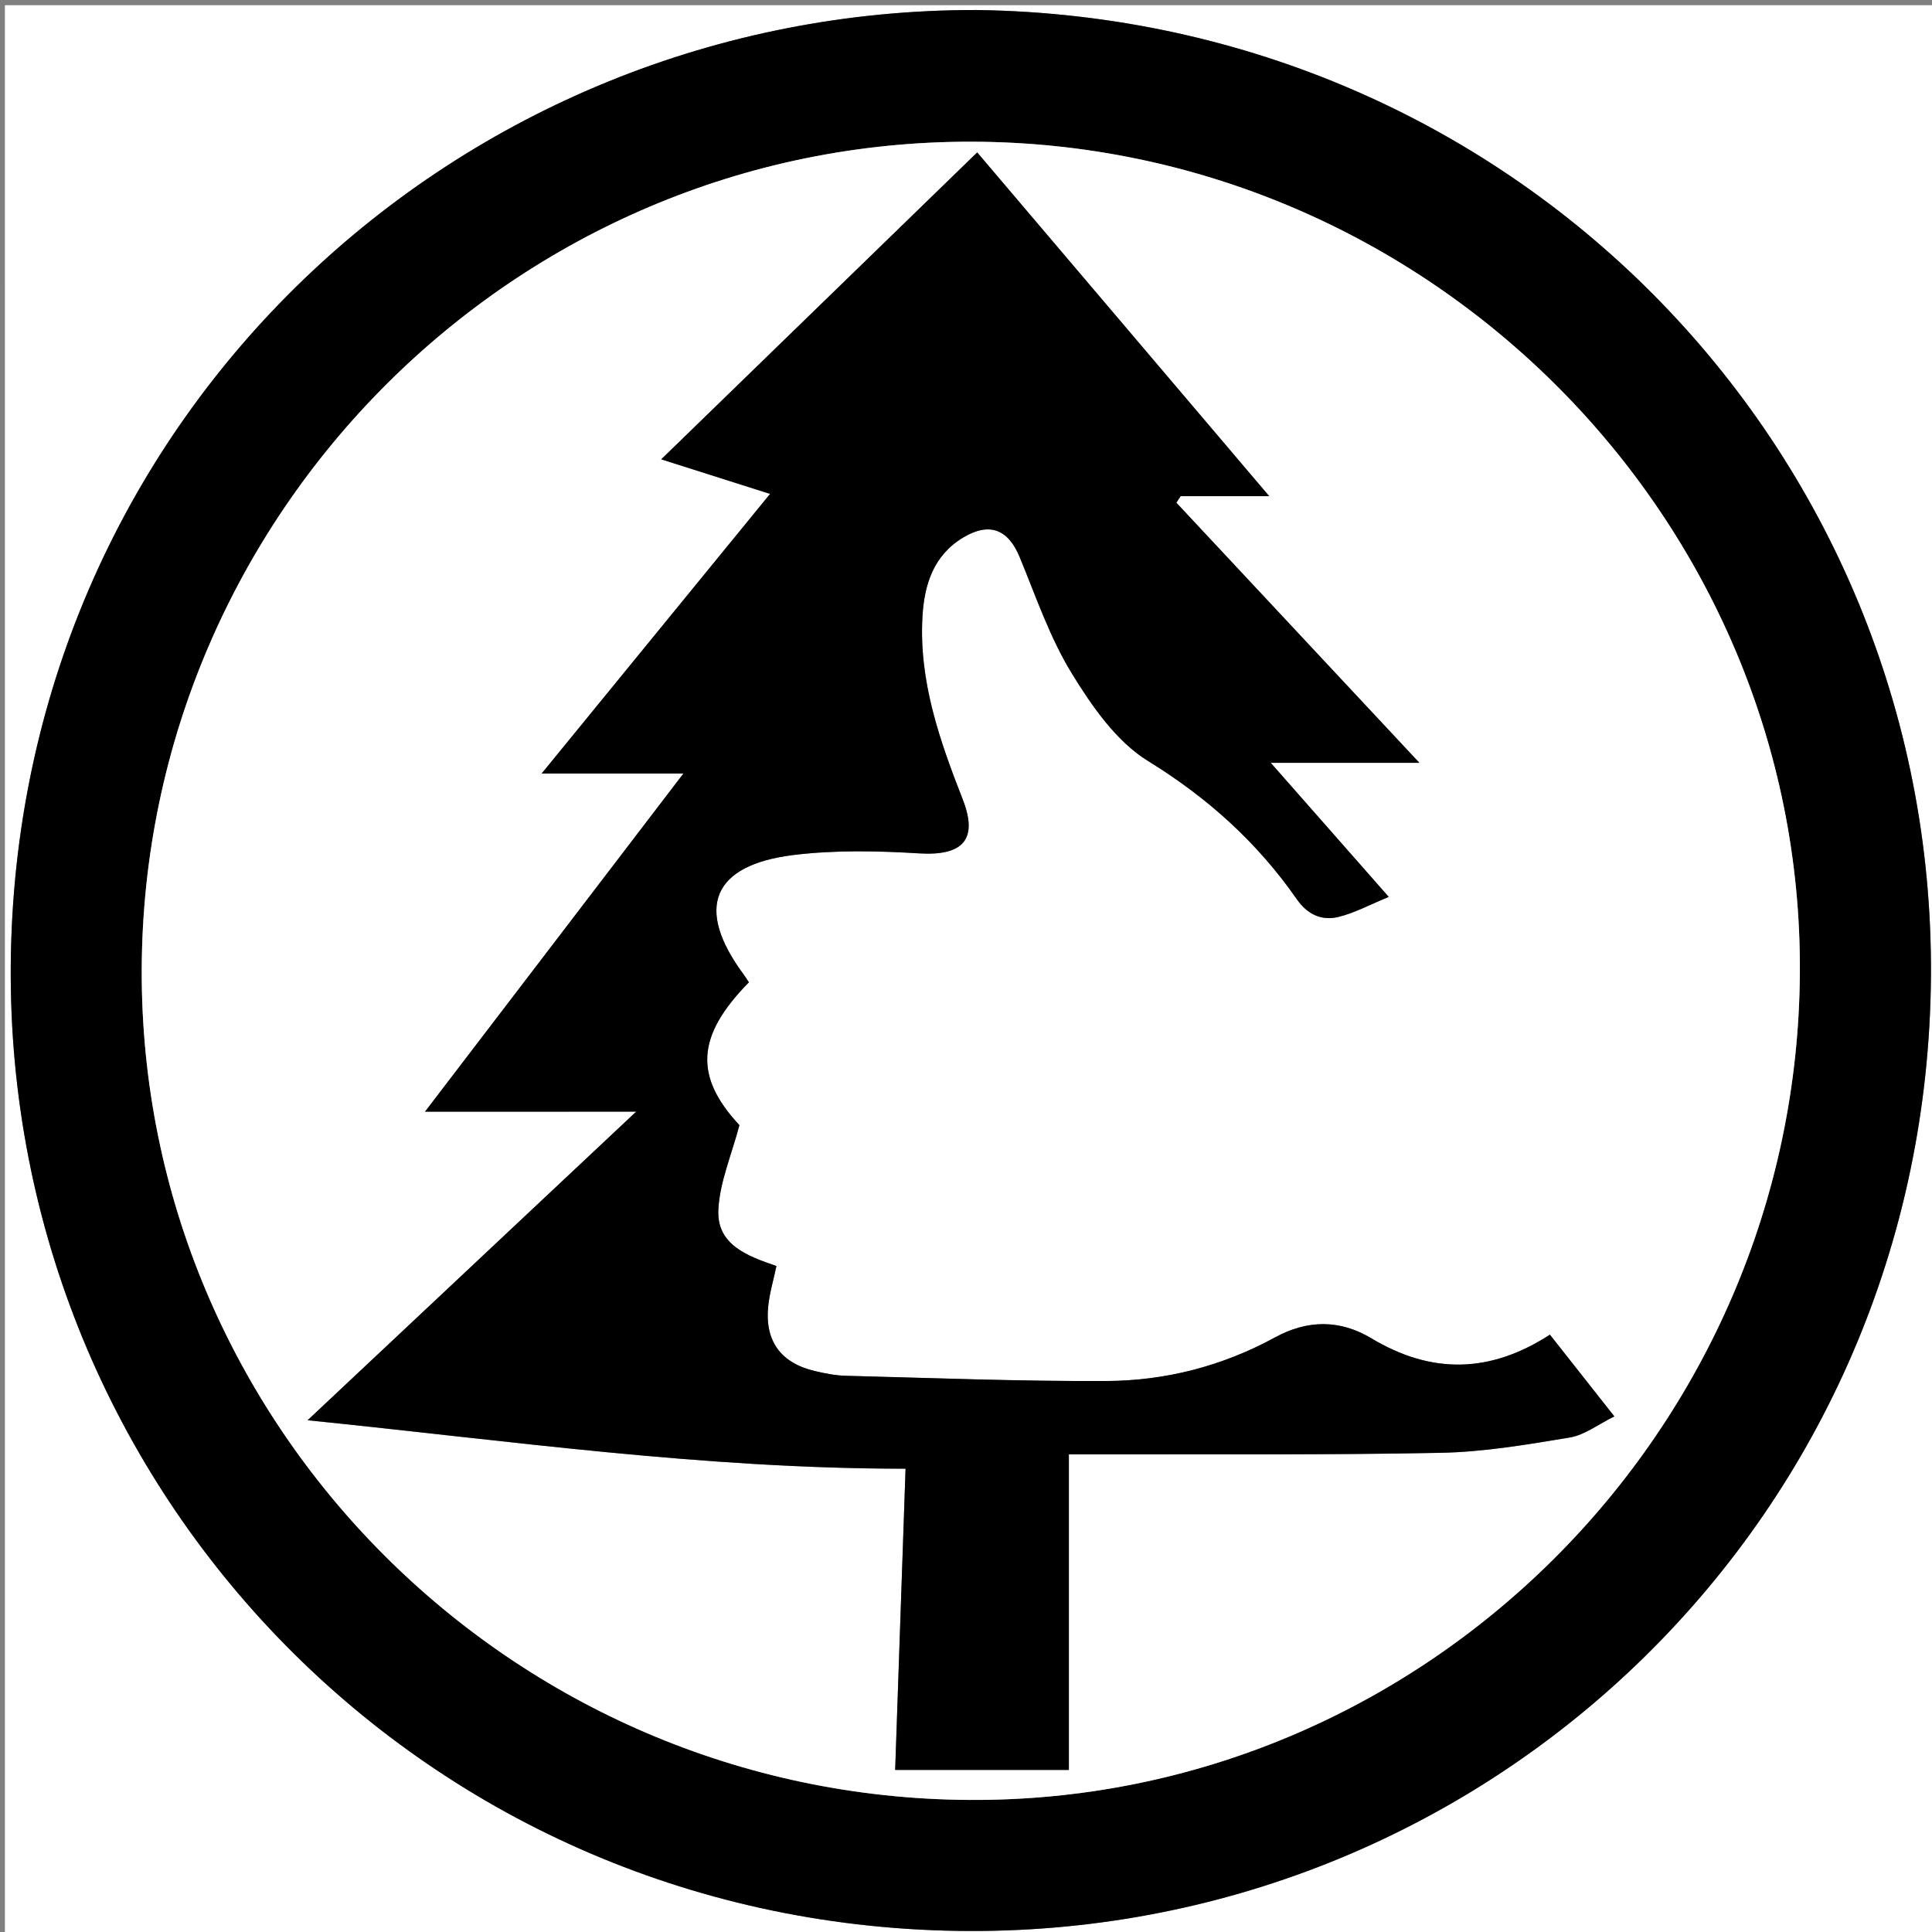 <?xml version="1.0" encoding="utf-8"?>
<!-- Generator: Adobe Illustrator 16.0.0, SVG Export Plug-In . SVG Version: 6.00 Build 0)  -->
<!DOCTYPE svg PUBLIC "-//W3C//DTD SVG 1.1//EN" "http://www.w3.org/Graphics/SVG/1.1/DTD/svg11.dtd">
<svg version="1.1" id="Layer_1" xmlns="http://www.w3.org/2000/svg" xmlns:xlink="http://www.w3.org/1999/xlink" x="0px" y="0px"
	 width="100px" height="100px" viewBox="0 0 100 100" enable-background="new 0 0 100 100" xml:space="preserve">
<rect x="0" y="0" width="100" height="100" fill="#808080" stroke="none"/>
<g>
	<g>
		<path fill-rule="evenodd" clip-rule="evenodd" fill="#FFFFFF" d="M0.254,100.25C0.253,66.929,0.253,33.608,0.253,0.269
			c33.308,0,66.618,0,99.963,0c0,33.314,0,66.648,0,99.981C66.901,100.25,33.579,100.25,0.254,100.25z M50.541,0.518
			C23.741,0.481,1.135,21.479,0.566,49.304c-0.56,27.393,21.033,50.194,48.956,50.638c27.202,0.432,49.891-20.985,50.416-48.807
			C100.455,23.664,78.695,0.9,50.541,0.518z"/>
		<path fill-rule="evenodd" clip-rule="evenodd" d="M50.541,0.518C78.695,0.9,100.455,23.664,99.938,51.135
			c-0.525,27.821-23.214,49.238-50.416,48.807C21.599,99.498,0.006,76.696,0.566,49.304C1.135,21.479,23.741,0.481,50.541,0.518z
			 M50.17,93.164c23.494,0.139,42.835-19.118,42.991-42.803C93.315,26.827,73.917,7.369,50.267,7.335
			C26.714,7.302,7.408,26.58,7.336,50.202C7.266,73.744,26.488,93.025,50.17,93.164z"/>
		<path fill-rule="evenodd" clip-rule="evenodd" fill="#FFFFFF" d="M50.17,93.164C26.488,93.025,7.266,73.744,7.336,50.202
			c0.072-23.623,19.377-42.9,42.93-42.867c23.65,0.034,43.049,19.492,42.895,43.026C93.006,74.046,73.664,93.303,50.17,93.164z
			 M21.998,57.54c3.808,0,7.23,0,10.932,0c-5.737,5.388-11.261,10.576-17.008,15.974c10.427,1.059,20.474,2.511,30.95,2.508
			c-0.179,5.205-0.358,10.376-0.538,15.592c2.976,0,5.906,0,8.991,0c0-5.475,0-10.865,0-16.333c0.566,0,0.978,0.001,1.389,0
			c5.954-0.016,11.91,0.038,17.862-0.081c2.232-0.045,4.469-0.426,6.68-0.794c0.768-0.128,1.466-0.68,2.302-1.091
			c-1.271-1.612-2.321-2.945-3.335-4.23c-3.128,2.027-6.158,2.037-9.242,0.188c-1.636-0.981-3.32-0.957-4.985-0.048
			c-2.724,1.487-5.667,2.245-8.733,2.259c-4.494,0.021-8.989-0.157-13.483-0.271c-0.536-0.014-1.077-0.121-1.602-0.245
			c-1.77-0.416-2.604-1.563-2.413-3.371c0.072-0.687,0.275-1.358,0.424-2.065c-1.503-0.517-3.096-1.093-3.007-2.914
			c0.07-1.434,0.686-2.841,1.09-4.377c-2.338-2.513-2.249-4.612,0.491-7.394c-0.088-0.131-0.172-0.272-0.27-0.404
			c-2.539-3.427-1.648-5.677,2.615-6.19c2.129-0.257,4.317-0.211,6.464-0.08c2.288,0.14,3.064-0.731,2.258-2.795
			c-1.185-3.03-2.267-6.092-2.086-9.424c0.091-1.688,0.571-3.216,2.129-4.141c1.354-0.803,2.315-0.403,2.904,1.023
			c0.84,2.032,1.556,4.155,2.694,6.013c1.043,1.702,2.312,3.533,3.951,4.543c3.091,1.903,5.655,4.215,7.701,7.155
			c0.55,0.789,1.285,1.125,2.144,0.918c0.849-0.205,1.643-0.641,2.615-1.038c-2.082-2.365-3.977-4.519-6.109-6.941
			c2.755,0,5.098,0,7.694,0c-4.313-4.616-8.446-9.04-12.579-13.464c0.073-0.112,0.146-0.225,0.22-0.337c1.462,0,2.924,0,4.587,0
			C60.571,19.648,55.602,13.8,50.58,7.889c-5.499,5.341-10.86,10.548-16.355,15.886c1.952,0.62,3.711,1.179,5.634,1.79
			c-3.951,4.836-7.799,9.547-11.823,14.473c2.531,0,4.756,0,7.338,0C30.867,45.935,26.544,51.592,21.998,57.54z"/>
		<path fill-rule="evenodd" clip-rule="evenodd" d="M21.998,57.54c4.546-5.948,8.869-11.605,13.376-17.503c-2.583,0-4.808,0-7.338,0
			c4.024-4.926,7.873-9.637,11.823-14.473c-1.923-0.611-3.682-1.17-5.634-1.79C39.72,18.437,45.081,13.229,50.58,7.889
			c5.021,5.911,9.991,11.76,15.115,17.792c-1.663,0-3.125,0-4.587,0c-0.073,0.112-0.146,0.225-0.22,0.337
			c4.133,4.424,8.266,8.848,12.579,13.464c-2.597,0-4.939,0-7.694,0c2.133,2.423,4.027,4.576,6.109,6.941
			c-0.973,0.397-1.767,0.833-2.615,1.038c-0.858,0.207-1.594-0.129-2.144-0.918c-2.046-2.94-4.61-5.252-7.701-7.155
			c-1.64-1.01-2.908-2.841-3.951-4.543c-1.139-1.857-1.854-3.98-2.694-6.013c-0.589-1.426-1.551-1.826-2.904-1.023
			c-1.558,0.925-2.038,2.454-2.129,4.141c-0.181,3.332,0.901,6.395,2.086,9.424c0.807,2.064,0.03,2.935-2.258,2.795
			c-2.147-0.131-4.335-0.177-6.464,0.08c-4.263,0.514-5.154,2.764-2.615,6.19c0.097,0.132,0.182,0.272,0.27,0.404
			c-2.74,2.782-2.83,4.881-0.491,7.394c-0.404,1.536-1.02,2.943-1.09,4.377c-0.089,1.821,1.504,2.397,3.007,2.914
			c-0.149,0.707-0.352,1.379-0.424,2.065c-0.191,1.808,0.644,2.955,2.413,3.371c0.525,0.124,1.066,0.231,1.602,0.245
			c4.494,0.114,8.989,0.292,13.483,0.271c3.066-0.014,6.01-0.771,8.733-2.259c1.665-0.909,3.35-0.934,4.985,0.048
			c3.084,1.85,6.114,1.84,9.242-0.188c1.014,1.285,2.063,2.618,3.335,4.23c-0.836,0.411-1.534,0.963-2.302,1.091
			c-2.211,0.368-4.447,0.749-6.68,0.794c-5.952,0.119-11.908,0.065-17.862,0.081c-0.411,0.001-0.822,0-1.389,0
			c0,5.468,0,10.858,0,16.333c-3.085,0-6.015,0-8.991,0c0.18-5.216,0.358-10.387,0.538-15.592
			c-10.476,0.003-20.523-1.449-30.95-2.508c5.747-5.397,11.271-10.586,17.008-15.974C29.229,57.54,25.806,57.54,21.998,57.54z"/>
	</g>
</g>
</svg>
